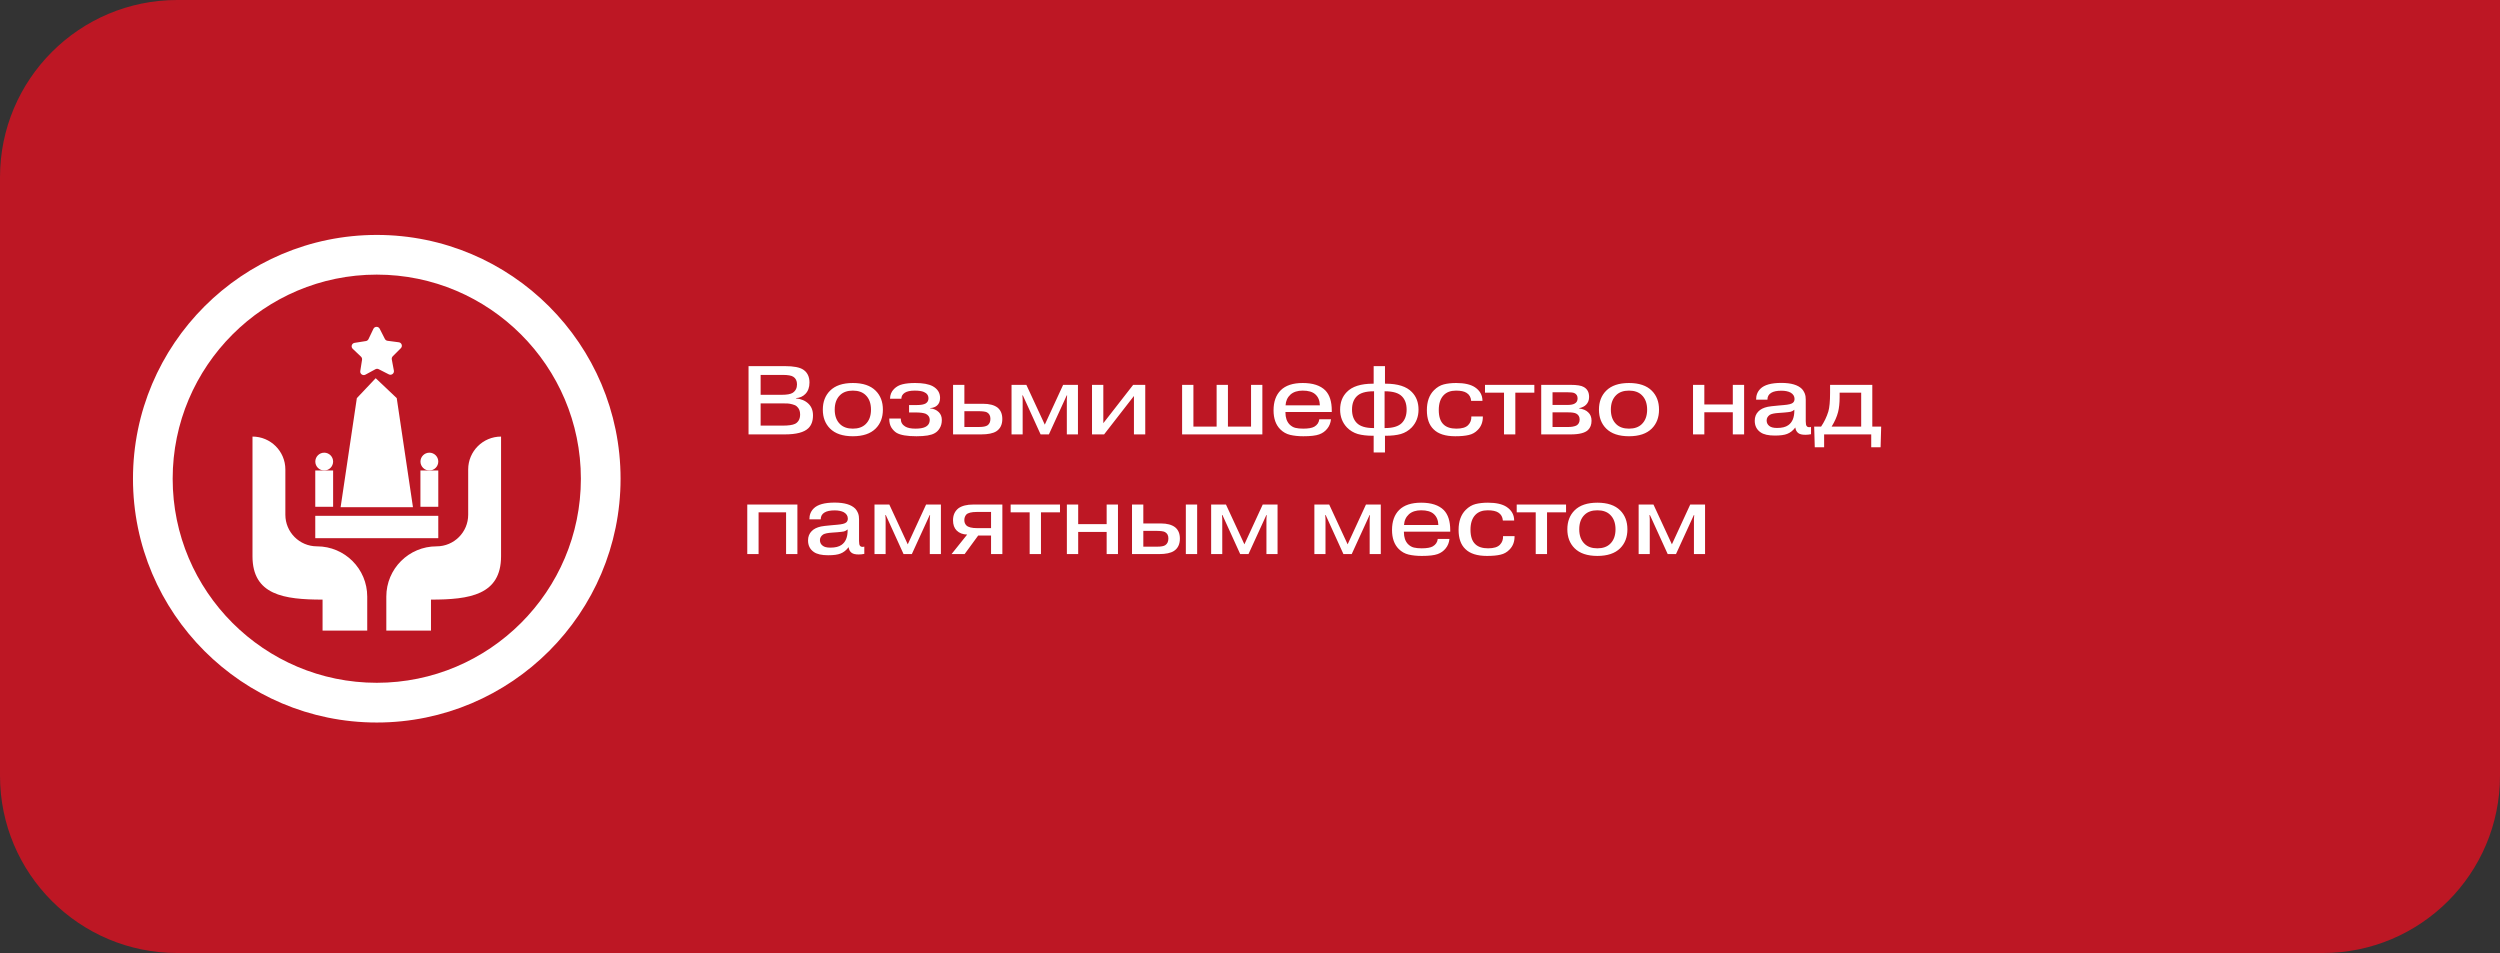 <?xml version="1.0" encoding="UTF-8"?> <svg xmlns="http://www.w3.org/2000/svg" width="564" height="215" viewBox="0 0 564 215" fill="none"><rect x="0" y="0" width="564" height="215" fill="#333333" stroke="none"/><path d="M0 40C0 17.909 17.909 0 40 0H564V175C564 197.091 546.091 215 524 215H40C17.909 215 0 197.091 0 175V40Z" fill="#BD1724"></path><path d="M171.598 91.004V96.02H176.526C177.875 96.02 178.814 95.888 179.342 95.624C179.65 95.492 179.921 95.25 180.156 94.898C180.391 94.531 180.508 94.062 180.508 93.49C180.508 92.727 180.266 92.133 179.782 91.708C179.547 91.488 179.217 91.327 178.792 91.224C178.367 91.107 178 91.041 177.692 91.026C177.399 91.011 176.981 91.004 176.438 91.004H171.598ZM171.598 84.58V89.068H176.328C177.531 89.068 178.359 88.921 178.814 88.628C179.474 88.203 179.804 87.565 179.804 86.714C179.804 85.922 179.525 85.35 178.968 84.998C178.543 84.719 177.743 84.58 176.57 84.58H171.598ZM168.87 82.6H177.12C179.041 82.6 180.405 82.864 181.212 83.392C182.151 84.023 182.62 84.991 182.62 86.296C182.62 87.396 182.305 88.261 181.674 88.892C181.131 89.449 180.427 89.757 179.562 89.816V89.882C180.721 89.985 181.659 90.381 182.378 91.07C183.067 91.73 183.412 92.61 183.412 93.71C183.412 94.971 183.06 95.939 182.356 96.614C181.403 97.538 179.635 98 177.054 98H168.87V82.6ZM197.552 88.144C198.637 89.229 199.18 90.652 199.18 92.412C199.18 94.172 198.637 95.595 197.552 96.68C196.393 97.839 194.677 98.418 192.404 98.418C190.13 98.418 188.414 97.839 187.256 96.68C186.17 95.595 185.628 94.172 185.628 92.412C185.628 90.652 186.17 89.229 187.256 88.144C188.414 86.985 190.13 86.406 192.404 86.406C194.677 86.406 196.393 86.985 197.552 88.144ZM195.264 89.112C194.574 88.452 193.621 88.122 192.404 88.122C191.186 88.122 190.233 88.452 189.544 89.112C188.722 89.889 188.312 90.989 188.312 92.412C188.312 93.835 188.722 94.935 189.544 95.712C190.233 96.372 191.186 96.702 192.404 96.702C193.621 96.702 194.574 96.372 195.264 95.712C196.085 94.935 196.496 93.835 196.496 92.412C196.496 90.989 196.085 89.889 195.264 89.112ZM200.618 94.414H203.214V94.458C203.214 95.235 203.544 95.822 204.204 96.218C204.732 96.541 205.502 96.702 206.514 96.702C207.467 96.702 208.193 96.585 208.692 96.35C209.396 96.027 209.748 95.477 209.748 94.7C209.748 94.113 209.455 93.666 208.868 93.358C208.369 93.153 207.607 93.05 206.58 93.05H205.084V91.378H206.888C207.753 91.378 208.399 91.261 208.824 91.026C209.249 90.762 209.462 90.381 209.462 89.882C209.462 89.207 209.117 88.723 208.428 88.43C207.959 88.225 207.277 88.122 206.382 88.122C205.37 88.122 204.615 88.283 204.116 88.606C203.603 88.943 203.346 89.391 203.346 89.948H200.794C200.794 89.083 201.095 88.349 201.696 87.748C202.224 87.22 202.862 86.868 203.61 86.692C204.373 86.501 205.319 86.406 206.448 86.406C208.208 86.406 209.535 86.648 210.43 87.132C211.53 87.748 212.08 88.628 212.08 89.772C212.08 90.52 211.853 91.092 211.398 91.488C210.987 91.84 210.467 92.031 209.836 92.06V92.126C210.643 92.199 211.295 92.485 211.794 92.984C212.249 93.439 212.476 94.025 212.476 94.744C212.476 95.477 212.315 96.101 211.992 96.614C211.684 97.127 211.303 97.501 210.848 97.736C210.085 98.191 208.721 98.418 206.756 98.418C204.629 98.418 203.133 98.161 202.268 97.648C201.857 97.399 201.476 97.017 201.124 96.504C200.787 95.976 200.618 95.301 200.618 94.48V94.414ZM217.564 92.764V96.328H220.908C221.758 96.328 222.374 96.211 222.756 95.976C223.21 95.668 223.438 95.169 223.438 94.48C223.438 93.805 223.181 93.321 222.668 93.028C222.345 92.852 221.67 92.764 220.644 92.764H217.564ZM217.564 86.824V91.092H221.766C223.203 91.092 224.296 91.378 225.044 91.95C225.762 92.537 226.122 93.395 226.122 94.524C226.122 95.785 225.674 96.709 224.78 97.296C224.046 97.765 222.902 98 221.348 98H215.012V86.824H217.564ZM234.759 98L230.755 89.2H230.645L230.711 90.058V98H228.203V86.824H231.547L235.705 95.8L239.841 86.824H243.185V98H240.677V90.058L240.743 89.2H240.655L236.629 98H234.759ZM248.909 95.47L255.641 86.824H258.369V98H255.817V89.332L249.085 98H246.357V86.824H248.909V95.47ZM269.234 96.24H274.47V86.824H277.022V96.24H282.236V86.824H284.788V98H266.682V86.824H269.234V96.24ZM297.631 94.59H300.271C300.183 95.426 299.897 96.137 299.413 96.724C298.944 97.311 298.343 97.736 297.609 98C296.847 98.279 295.651 98.418 294.023 98.418C292.909 98.418 291.919 98.315 291.053 98.11C290.203 97.905 289.462 97.487 288.831 96.856C287.819 95.844 287.313 94.414 287.313 92.566C287.313 90.63 287.849 89.127 288.919 88.056C290.019 86.956 291.677 86.406 293.891 86.406C296.179 86.406 297.881 86.963 298.995 88.078C299.963 89.075 300.447 90.586 300.447 92.61V92.94H289.997V93.072C289.997 94.201 290.298 95.089 290.899 95.734C291.31 96.145 291.757 96.409 292.241 96.526C292.725 96.643 293.312 96.702 294.001 96.702C295.16 96.702 295.996 96.555 296.509 96.262C297.169 95.881 297.543 95.323 297.631 94.59ZM290.019 91.444H297.763C297.734 90.359 297.382 89.523 296.707 88.936C296.091 88.393 295.153 88.122 293.891 88.122C292.733 88.122 291.816 88.415 291.141 89.002C290.452 89.633 290.078 90.447 290.019 91.444ZM309.987 88.276H309.877C308.087 88.276 306.819 88.657 306.071 89.42C305.367 90.124 305.015 91.121 305.015 92.412C305.015 93.703 305.381 94.715 306.115 95.448C306.877 96.196 308.124 96.57 309.855 96.57H309.987V88.276ZM312.363 88.276V96.57H312.495C314.225 96.57 315.472 96.196 316.235 95.448C316.968 94.715 317.335 93.703 317.335 92.412C317.335 91.121 316.983 90.124 316.279 89.42C315.531 88.657 314.262 88.276 312.473 88.276H312.363ZM309.899 102.07V98.308H309.745C308.395 98.308 307.251 98.176 306.313 97.912C305.374 97.633 304.56 97.142 303.871 96.438C302.844 95.353 302.331 94.011 302.331 92.412C302.331 90.784 302.829 89.464 303.827 88.452C305.029 87.191 307.002 86.56 309.745 86.56H309.899V82.6H312.451V86.56H312.605C315.347 86.56 317.32 87.191 318.523 88.452C319.52 89.464 320.019 90.784 320.019 92.412C320.019 94.011 319.505 95.353 318.479 96.438C317.789 97.142 316.975 97.633 316.037 97.912C315.098 98.176 313.954 98.308 312.605 98.308H312.451V102.07H309.899ZM334.443 90.432H331.891C331.832 89.625 331.488 89.024 330.857 88.628C330.329 88.291 329.537 88.122 328.481 88.122C327.278 88.122 326.347 88.467 325.687 89.156C324.954 89.919 324.587 91.033 324.587 92.5C324.587 93.996 324.946 95.081 325.665 95.756C326.31 96.387 327.278 96.702 328.569 96.702C329.83 96.702 330.718 96.431 331.231 95.888C331.73 95.375 331.964 94.729 331.935 93.952H334.531C334.546 95.199 334.164 96.211 333.387 96.988C332.83 97.575 332.155 97.956 331.363 98.132C330.586 98.323 329.566 98.418 328.305 98.418C326.09 98.418 324.462 97.897 323.421 96.856C322.409 95.888 321.903 94.451 321.903 92.544C321.903 90.608 322.438 89.105 323.509 88.034C324.184 87.359 324.924 86.919 325.731 86.714C326.538 86.509 327.469 86.406 328.525 86.406C330.358 86.406 331.759 86.721 332.727 87.352C333.871 88.115 334.443 89.141 334.443 90.432ZM339.305 88.584H335.015V86.824H346.147V88.584H341.857V98H339.305V88.584ZM350.251 93.028V96.328H353.859C354.534 96.328 355.113 96.225 355.597 96.02C356.111 95.741 356.367 95.279 356.367 94.634C356.367 94.018 356.103 93.571 355.575 93.292C355.209 93.116 354.615 93.028 353.793 93.028H350.251ZM350.251 88.496V91.356H353.639C354.358 91.356 354.893 91.253 355.245 91.048C355.685 90.813 355.905 90.425 355.905 89.882C355.905 89.295 355.656 88.892 355.157 88.672C354.879 88.555 354.373 88.496 353.639 88.496H350.251ZM347.699 86.824H354.321C355.759 86.824 356.749 86.985 357.291 87.308C358.098 87.748 358.501 88.496 358.501 89.552C358.501 90.271 358.274 90.857 357.819 91.312C357.438 91.693 356.917 91.95 356.257 92.082V92.148C357.152 92.265 357.834 92.559 358.303 93.028C358.802 93.483 359.051 94.113 359.051 94.92C359.051 95.8 358.787 96.497 358.259 97.01C357.57 97.67 356.265 98 354.343 98H347.699V86.824ZM372.649 88.144C373.735 89.229 374.277 90.652 374.277 92.412C374.277 94.172 373.735 95.595 372.649 96.68C371.491 97.839 369.775 98.418 367.501 98.418C365.228 98.418 363.512 97.839 362.353 96.68C361.268 95.595 360.725 94.172 360.725 92.412C360.725 90.652 361.268 89.229 362.353 88.144C363.512 86.985 365.228 86.406 367.501 86.406C369.775 86.406 371.491 86.985 372.649 88.144ZM370.361 89.112C369.672 88.452 368.719 88.122 367.501 88.122C366.284 88.122 365.331 88.452 364.641 89.112C363.82 89.889 363.409 90.989 363.409 92.412C363.409 93.835 363.82 94.935 364.641 95.712C365.331 96.372 366.284 96.702 367.501 96.702C368.719 96.702 369.672 96.372 370.361 95.712C371.183 94.935 371.593 93.835 371.593 92.412C371.593 90.989 371.183 89.889 370.361 89.112ZM384.497 93.006V98H381.945V86.824H384.497V91.246H390.921V86.824H393.473V98H390.921V93.006H384.497ZM404.803 92.632V92.434C404.539 92.669 404.26 92.823 403.967 92.896C403.673 92.955 403.182 93.013 402.493 93.072L401.283 93.16C400.329 93.219 399.662 93.358 399.281 93.578C398.797 93.915 398.555 94.341 398.555 94.854C398.555 95.382 398.76 95.8 399.171 96.108C399.523 96.401 400.102 96.548 400.909 96.548C402.009 96.548 402.845 96.343 403.417 95.932C404.341 95.301 404.803 94.201 404.803 92.632ZM398.731 90.168H396.179C396.164 89.185 396.487 88.364 397.147 87.704C398.027 86.824 399.603 86.384 401.877 86.384C404.062 86.384 405.609 86.839 406.519 87.748C406.621 87.851 406.709 87.961 406.783 88.078C406.871 88.195 406.944 88.32 407.003 88.452C407.061 88.569 407.113 88.679 407.157 88.782C407.201 88.87 407.237 88.987 407.267 89.134C407.296 89.281 407.318 89.391 407.333 89.464C407.347 89.537 407.355 89.655 407.355 89.816C407.369 89.977 407.377 90.08 407.377 90.124C407.377 90.168 407.377 90.278 407.377 90.454C407.377 90.63 407.377 90.725 407.377 90.74V95.052C407.377 95.624 407.45 95.983 407.597 96.13C407.714 96.291 407.905 96.372 408.169 96.372C408.345 96.372 408.477 96.35 408.565 96.306V97.956C408.139 98.044 407.714 98.088 407.289 98.088C406.555 98.088 406.027 97.963 405.705 97.714C405.323 97.435 405.096 97.01 405.023 96.438C404.495 97.142 403.879 97.626 403.175 97.89C402.559 98.139 401.635 98.264 400.403 98.264C398.951 98.264 397.88 98.022 397.191 97.538C396.311 96.937 395.871 96.064 395.871 94.92C395.871 94.069 396.142 93.373 396.685 92.83C397.154 92.331 397.858 91.979 398.797 91.774C399.119 91.701 399.926 91.605 401.217 91.488L402.471 91.378C403.541 91.29 404.216 91.114 404.495 90.85C404.729 90.645 404.847 90.359 404.847 89.992C404.847 89.391 404.546 88.914 403.945 88.562C403.402 88.283 402.713 88.144 401.877 88.144C400.879 88.144 400.124 88.298 399.611 88.606C399.024 88.943 398.731 89.464 398.731 90.168ZM419.883 88.584H415.021V89.596C415.021 90.916 414.904 92.038 414.669 92.962C414.405 94.003 413.921 95.096 413.217 96.24H419.883V88.584ZM409.279 96.24H410.841C411.56 95.169 412.103 94.04 412.469 92.852C412.733 91.957 412.865 90.542 412.865 88.606V86.824H422.391V96.24H424.393L424.261 100.904H422.149V98H411.523V100.904H409.411L409.279 96.24ZM171.136 115.584V125H168.584V113.824H179.892V125H177.34V115.584H171.136ZM191.226 119.632V119.434C190.962 119.669 190.684 119.823 190.39 119.896C190.097 119.955 189.606 120.013 188.916 120.072L187.706 120.16C186.753 120.219 186.086 120.358 185.704 120.578C185.22 120.915 184.978 121.341 184.978 121.854C184.978 122.382 185.184 122.8 185.594 123.108C185.946 123.401 186.526 123.548 187.332 123.548C188.432 123.548 189.268 123.343 189.84 122.932C190.764 122.301 191.226 121.201 191.226 119.632ZM185.154 117.168H182.602C182.588 116.185 182.91 115.364 183.57 114.704C184.45 113.824 186.027 113.384 188.3 113.384C190.486 113.384 192.033 113.839 192.942 114.748C193.045 114.851 193.133 114.961 193.206 115.078C193.294 115.195 193.368 115.32 193.426 115.452C193.485 115.569 193.536 115.679 193.58 115.782C193.624 115.87 193.661 115.987 193.69 116.134C193.72 116.281 193.742 116.391 193.756 116.464C193.771 116.537 193.778 116.655 193.778 116.816C193.793 116.977 193.8 117.08 193.8 117.124C193.8 117.168 193.8 117.278 193.8 117.454C193.8 117.63 193.8 117.725 193.8 117.74V122.052C193.8 122.624 193.874 122.983 194.02 123.13C194.138 123.291 194.328 123.372 194.592 123.372C194.768 123.372 194.9 123.35 194.988 123.306V124.956C194.563 125.044 194.138 125.088 193.712 125.088C192.979 125.088 192.451 124.963 192.128 124.714C191.747 124.435 191.52 124.01 191.446 123.438C190.918 124.142 190.302 124.626 189.598 124.89C188.982 125.139 188.058 125.264 186.826 125.264C185.374 125.264 184.304 125.022 183.614 124.538C182.734 123.937 182.294 123.064 182.294 121.92C182.294 121.069 182.566 120.373 183.108 119.83C183.578 119.331 184.282 118.979 185.22 118.774C185.543 118.701 186.35 118.605 187.64 118.488L188.894 118.378C189.965 118.29 190.64 118.114 190.918 117.85C191.153 117.645 191.27 117.359 191.27 116.992C191.27 116.391 190.97 115.914 190.368 115.562C189.826 115.283 189.136 115.144 188.3 115.144C187.303 115.144 186.548 115.298 186.034 115.606C185.448 115.943 185.154 116.464 185.154 117.168ZM203.843 125L199.839 116.2H199.729L199.795 117.058V125H197.287V113.824H200.631L204.789 122.8L208.925 113.824H212.269V125H209.761V117.058L209.827 116.2H209.739L205.713 125H203.843ZM223.581 115.496H220.369C219.167 115.496 218.375 115.694 217.993 116.09C217.7 116.427 217.553 116.845 217.553 117.344C217.553 117.828 217.707 118.224 218.015 118.532C218.426 118.943 219.247 119.148 220.479 119.148H223.581V115.496ZM220.677 120.82L217.619 125H214.671L218.191 120.6C217.194 120.571 216.402 120.263 215.815 119.676C215.273 119.133 215.001 118.363 215.001 117.366C215.001 116.207 215.412 115.305 216.233 114.66C217.025 114.103 218.133 113.824 219.555 113.824H226.133V125H223.581V120.82H220.677ZM232.291 115.584H228.001V113.824H239.133V115.584H234.843V125H232.291V115.584ZM243.238 120.006V125H240.686V113.824H243.238V118.246H249.662V113.824H252.214V125H249.662V120.006H243.238ZM257.933 119.764V123.328H261.057C261.966 123.328 262.582 123.211 262.905 122.976C263.36 122.668 263.587 122.162 263.587 121.458C263.587 120.783 263.33 120.307 262.817 120.028C262.494 119.852 261.82 119.764 260.793 119.764H257.933ZM257.933 113.824V118.092H261.915C263.294 118.092 264.357 118.378 265.105 118.95C265.824 119.537 266.183 120.387 266.183 121.502C266.183 122.778 265.736 123.709 264.841 124.296C264.122 124.765 263.008 125 261.497 125H255.381V113.824H257.933ZM267.525 113.824H270.077V125H267.525V113.824ZM279.79 125L275.786 116.2H275.676L275.742 117.058V125H273.234V113.824H276.578L280.736 122.8L284.872 113.824H288.216V125H285.708V117.058L285.774 116.2H285.686L281.66 125H279.79ZM303.079 125L299.075 116.2H298.965L299.031 117.058V125H296.523V113.824H299.867L304.025 122.8L308.161 113.824H311.505V125H308.997V117.058L309.063 116.2H308.975L304.949 125H303.079ZM324.358 121.59H326.998C326.91 122.426 326.624 123.137 326.14 123.724C325.67 124.311 325.069 124.736 324.336 125C323.573 125.279 322.378 125.418 320.75 125.418C319.635 125.418 318.645 125.315 317.78 125.11C316.929 124.905 316.188 124.487 315.558 123.856C314.546 122.844 314.04 121.414 314.04 119.566C314.04 117.63 314.575 116.127 315.646 115.056C316.746 113.956 318.403 113.406 320.618 113.406C322.906 113.406 324.607 113.963 325.722 115.078C326.69 116.075 327.174 117.586 327.174 119.61V119.94H316.724V120.072C316.724 121.201 317.024 122.089 317.626 122.734C318.036 123.145 318.484 123.409 318.968 123.526C319.452 123.643 320.038 123.702 320.728 123.702C321.886 123.702 322.722 123.555 323.236 123.262C323.896 122.881 324.27 122.323 324.358 121.59ZM316.746 118.444H324.49C324.46 117.359 324.108 116.523 323.434 115.936C322.818 115.393 321.879 115.122 320.618 115.122C319.459 115.122 318.542 115.415 317.868 116.002C317.178 116.633 316.804 117.447 316.746 118.444ZM341.597 117.432H339.045C338.987 116.625 338.642 116.024 338.011 115.628C337.483 115.291 336.691 115.122 335.635 115.122C334.433 115.122 333.501 115.467 332.841 116.156C332.108 116.919 331.741 118.033 331.741 119.5C331.741 120.996 332.101 122.081 332.819 122.756C333.465 123.387 334.433 123.702 335.723 123.702C336.985 123.702 337.872 123.431 338.385 122.888C338.884 122.375 339.119 121.729 339.089 120.952H341.685C341.7 122.199 341.319 123.211 340.541 123.988C339.984 124.575 339.309 124.956 338.517 125.132C337.74 125.323 336.721 125.418 335.459 125.418C333.245 125.418 331.617 124.897 330.575 123.856C329.563 122.888 329.057 121.451 329.057 119.544C329.057 117.608 329.593 116.105 330.663 115.034C331.338 114.359 332.079 113.919 332.885 113.714C333.692 113.509 334.623 113.406 335.679 113.406C337.513 113.406 338.913 113.721 339.881 114.352C341.025 115.115 341.597 116.141 341.597 117.432ZM346.459 115.584H342.169V113.824H353.301V115.584H349.011V125H346.459V115.584ZM365.516 115.144C366.602 116.229 367.144 117.652 367.144 119.412C367.144 121.172 366.602 122.595 365.516 123.68C364.358 124.839 362.642 125.418 360.368 125.418C358.095 125.418 356.379 124.839 355.22 123.68C354.135 122.595 353.592 121.172 353.592 119.412C353.592 117.652 354.135 116.229 355.22 115.144C356.379 113.985 358.095 113.406 360.368 113.406C362.642 113.406 364.358 113.985 365.516 115.144ZM363.228 116.112C362.539 115.452 361.586 115.122 360.368 115.122C359.151 115.122 358.198 115.452 357.508 116.112C356.687 116.889 356.276 117.989 356.276 119.412C356.276 120.835 356.687 121.935 357.508 122.712C358.198 123.372 359.151 123.702 360.368 123.702C361.586 123.702 362.539 123.372 363.228 122.712C364.05 121.935 364.46 120.835 364.46 119.412C364.46 117.989 364.05 116.889 363.228 116.112ZM376.234 125L372.23 116.2H372.12L372.186 117.058V125H369.678V113.824H373.022L377.18 122.8L381.316 113.824H384.66V125H382.152V117.058L382.218 116.2H382.13L378.104 125H376.234Z" fill="white"></path><path d="M85 163C54.672 163 30 138.328 30 108C30 77.672 54.672 53 85 53C115.328 53 140 77.672 140 108C140 138.328 115.328 163 85 163Z" fill="#BD1724"></path><path d="M85 163C54.672 163 30 138.328 30 108C30 77.672 54.672 53 85 53C115.328 53 140 77.672 140 108C140 138.328 115.328 163 85 163ZM85 61.954C59.615 61.954 38.954 82.608 38.954 108C38.954 133.392 59.608 154.038 85 154.038C110.392 154.038 131.046 133.385 131.046 108C131.046 82.615 110.392 61.954 85 61.954Z" fill="white"></path><path d="M56.962 98.484V125.492C56.962 134.226 64.043 135.272 72.77 135.272V142.271H82.847V134.59C82.847 128.327 77.775 123.255 71.512 123.255C67.569 123.255 64.377 120.063 64.377 116.12V105.907C64.377 101.813 61.056 98.492 56.962 98.492V98.484Z" fill="white"></path><path d="M113.038 98.484V125.492C113.038 134.226 105.957 135.272 97.23 135.272V142.271H87.153V134.59C87.153 128.327 92.226 123.255 98.489 123.255C102.431 123.255 105.623 120.063 105.623 116.12V105.907C105.623 101.813 108.944 98.492 113.038 98.492V98.484Z" fill="white"></path><path d="M89.504 89.818L84.757 85.322L80.504 89.818L76.842 114.43H93.166L89.504 89.818Z" fill="white"></path><path d="M98.875 116.371H71.125V121.413H98.875V116.371Z" fill="white"></path><path d="M85.659 74.169L86.827 76.459C86.948 76.694 87.168 76.845 87.426 76.883L89.973 77.217C90.625 77.3 90.891 78.096 90.428 78.559L88.608 80.379C88.426 80.561 88.343 80.826 88.388 81.084L88.859 83.609C88.98 84.253 88.305 84.753 87.721 84.458L85.431 83.29C85.197 83.169 84.924 83.176 84.696 83.298L82.437 84.526C81.86 84.837 81.178 84.352 81.277 83.707L81.678 81.167C81.716 80.909 81.633 80.651 81.443 80.469L79.578 78.695C79.1 78.24 79.351 77.444 80.003 77.346L82.543 76.944C82.8 76.906 83.02 76.739 83.134 76.504L84.241 74.184C84.522 73.593 85.363 73.585 85.659 74.169Z" fill="white"></path><path d="M75.151 106.142H71.125V114.331H75.151V106.142Z" fill="white"></path><path d="M75.151 104.133C75.151 103.019 74.249 102.124 73.142 102.124C72.035 102.124 71.133 103.026 71.133 104.133C71.133 105.24 72.035 106.142 73.142 106.142C74.249 106.142 75.151 105.24 75.151 104.133Z" fill="white"></path><path d="M98.876 106.142H94.85V114.331H98.876V106.142Z" fill="white"></path><path d="M98.876 104.133C98.876 103.019 97.974 102.124 96.867 102.124C95.76 102.124 94.857 103.026 94.857 104.133C94.857 105.24 95.76 106.142 96.867 106.142C97.974 106.142 98.876 105.24 98.876 104.133Z" fill="white"></path></svg> 